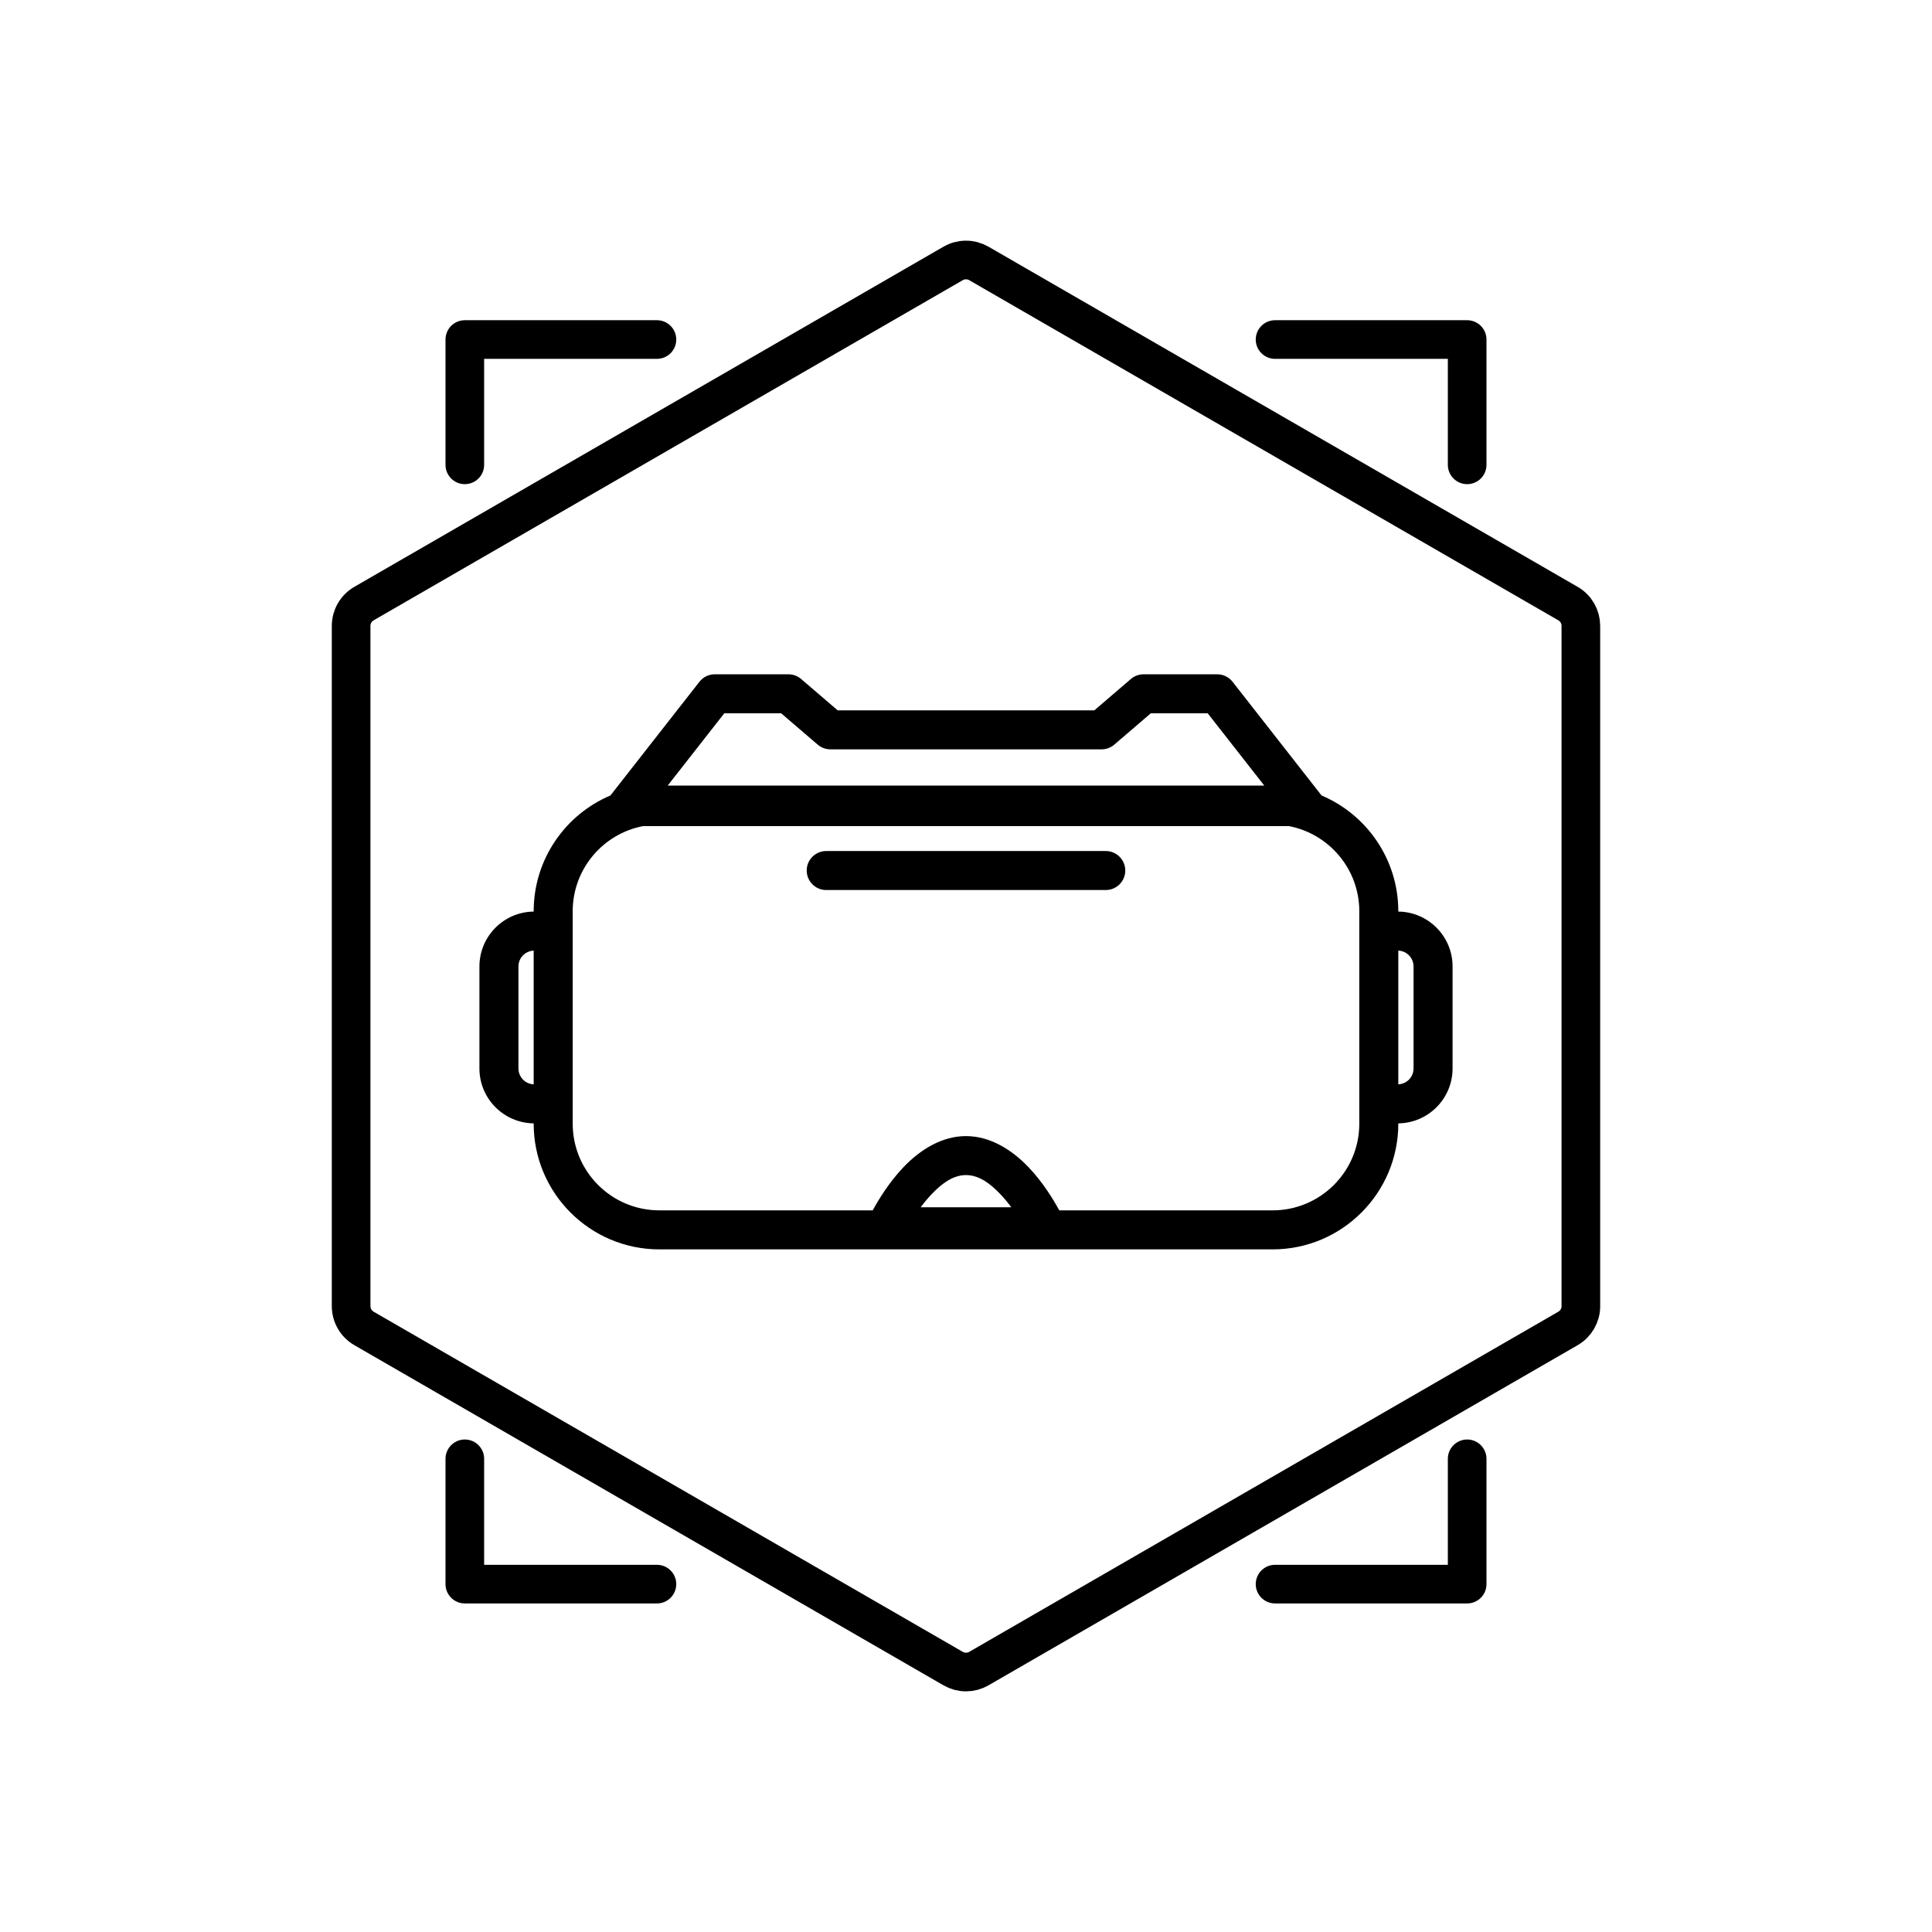 <?xml version="1.0" encoding="utf-8"?>
<svg width="100px" height="100px" viewBox="0 0 100 100" version="1.1" xmlns:xlink="http://www.w3.org/1999/xlink" xmlns="http://www.w3.org/2000/svg">
  <g id="VR_googles_simple">
    <g id="3D-1-Copy">
      <path d="M0 0L100 0L100 100L0 100L0 0Z" id="artboard_1" fill="#FFFFFF" fill-opacity="0" fill-rule="evenodd" stroke="none" />
      <g id="Group" transform="translate(17.174 12.457)">
        <g id="Group-8">
          <path d="M33.992 0.313L33.719 0.178L33.429 0.08C33.331 0.053 33.231 0.033 33.13 0.02C33.029 0.007 32.927 0 32.825 0C32.724 0 32.622 0.007 32.521 0.02L32.222 0.08C32.123 0.106 32.027 0.139 31.933 0.178C31.839 0.217 31.748 0.262 31.659 0.313L1.166 17.918C1.078 17.969 0.993 18.025 0.913 18.087C0.831 18.15 0.755 18.217 0.683 18.289C0.611 18.361 0.544 18.437 0.482 18.518C0.42 18.599 0.363 18.684 0.312 18.772C0.261 18.86 0.216 18.951 0.177 19.045L0.079 19.335C0.053 19.433 0.033 19.533 0.02 19.634C0.007 19.735 0 19.837 0 19.938L0 55.149C0 55.251 0.007 55.352 0.02 55.453C0.033 55.554 0.053 55.654 0.079 55.752C0.106 55.851 0.139 55.947 0.177 56.041C0.217 56.135 0.261 56.227 0.313 56.315C0.363 56.403 0.42 56.488 0.482 56.569C0.544 56.649 0.611 56.726 0.683 56.798C0.755 56.87 0.832 56.937 0.913 56.999C0.993 57.061 1.078 57.118 1.167 57.169C1.166 57.169 31.661 74.775 31.661 74.775L31.931 74.908L32.225 75.008L32.518 75.067C32.623 75.08 32.724 75.087 32.826 75.087L33.133 75.067L33.427 75.008L33.721 74.908L33.991 74.775C33.992 74.774 64.485 57.169 64.485 57.169C64.573 57.119 64.657 57.061 64.739 56.999C64.82 56.937 64.897 56.87 64.969 56.797L65.171 56.567L65.339 56.315L65.473 56.043L65.572 55.753C65.599 55.654 65.619 55.554 65.632 55.452C65.645 55.351 65.651 55.25 65.651 55.149L65.651 19.938L65.631 19.631L65.573 19.337L65.473 19.043L65.339 18.772L65.171 18.519C65.107 18.437 65.041 18.361 64.969 18.289C64.897 18.217 64.82 18.149 64.739 18.087C64.657 18.025 64.572 17.968 64.483 17.917C64.485 17.918 33.992 0.313 33.992 0.313L33.992 0.313ZM32.992 2.045L63.486 19.651L63.522 19.675L63.553 19.702C63.565 19.714 63.574 19.724 63.583 19.735C63.591 19.747 63.599 19.759 63.607 19.773C63.615 19.785 63.621 19.799 63.627 19.813C63.631 19.824 63.635 19.835 63.639 19.846C63.644 19.865 63.647 19.881 63.649 19.897C63.651 19.911 63.651 19.925 63.651 19.938C63.651 19.938 63.651 55.149 63.651 55.149C63.651 55.163 63.651 55.178 63.649 55.193C63.647 55.207 63.644 55.221 63.641 55.234C63.637 55.246 63.633 55.259 63.629 55.27C63.621 55.288 63.615 55.301 63.607 55.315C63.599 55.328 63.591 55.34 63.582 55.352L63.553 55.384C63.542 55.395 63.532 55.404 63.521 55.413L63.486 55.436C63.485 55.437 32.995 73.041 32.995 73.041C32.98 73.049 32.966 73.056 32.951 73.063C32.94 73.067 32.929 73.071 32.917 73.074C32.898 73.079 32.883 73.082 32.867 73.084C32.853 73.086 32.839 73.087 32.826 73.087C32.813 73.087 32.801 73.086 32.789 73.085C32.768 73.082 32.753 73.079 32.737 73.075C32.726 73.071 32.715 73.068 32.704 73.063C32.685 73.056 32.671 73.049 32.657 73.041C32.657 73.041 2.166 55.437 2.166 55.437L2.13 55.413L2.097 55.384L2.069 55.351L2.045 55.315L2.025 55.276C2.019 55.262 2.015 55.249 2.011 55.235L2.003 55.192L2 55.149C2 55.149 2 19.938 2 19.938C2 19.924 2.001 19.909 2.003 19.895C2.005 19.881 2.007 19.866 2.011 19.852L2.025 19.811C2.031 19.797 2.037 19.785 2.045 19.772L2.069 19.736L2.097 19.703L2.13 19.675L2.166 19.65C2.166 19.65 32.659 2.045 32.659 2.045L32.699 2.025C32.712 2.02 32.725 2.015 32.739 2.011C32.753 2.008 32.768 2.005 32.782 2.003C32.797 2.001 32.811 2 32.825 2C32.84 2 32.855 2.001 32.869 2.003C32.883 2.005 32.898 2.008 32.912 2.011L32.953 2.025L32.992 2.045L32.992 2.045ZM48.823 70.537L58.766 70.537C59.319 70.537 59.766 70.089 59.766 69.537L59.766 63.051C59.766 62.5 59.318 62.051 58.766 62.051C58.215 62.051 57.766 62.5 57.766 63.051L57.766 68.537C57.766 68.537 48.823 68.537 48.823 68.537C48.271 68.537 47.823 68.985 47.823 69.537C47.823 70.089 48.271 70.537 48.823 70.537L48.823 70.537ZM16.829 68.537L7.885 68.537C7.885 68.537 7.885 63.051 7.885 63.051C7.885 62.5 7.437 62.051 6.885 62.051C6.333 62.051 5.885 62.5 5.885 63.051L5.885 69.537C5.885 70.089 6.333 70.537 6.885 70.537L16.829 70.537C17.381 70.537 17.829 70.089 17.829 69.537C17.829 68.985 17.381 68.537 16.829 68.537L16.829 68.537ZM14.424 28.715C12.089 29.704 10.449 32.017 10.449 34.71L10.449 34.726C8.897 34.743 7.641 36.01 7.641 37.567L7.641 42.847C7.641 44.404 8.897 45.671 10.449 45.688L10.449 45.704C10.449 49.295 13.365 52.211 16.956 52.211C16.956 52.211 48.695 52.211 48.695 52.211C52.286 52.211 55.202 49.295 55.202 45.704L55.202 45.688C56.755 45.671 58.011 44.404 58.011 42.847L58.011 37.567C58.011 36.01 56.755 34.743 55.202 34.726L55.202 34.71C55.202 32.017 53.562 29.704 51.227 28.715C51.217 28.7 51.205 28.685 51.194 28.671L46.623 22.831C46.431 22.587 46.138 22.444 45.827 22.444L42.018 22.444C41.777 22.444 41.544 22.53 41.361 22.687L39.469 24.31L26.183 24.31L24.291 22.687C24.107 22.53 23.874 22.444 23.633 22.444L19.823 22.444C19.513 22.444 19.22 22.587 19.029 22.831L14.457 28.671C14.446 28.685 14.435 28.7 14.424 28.715L14.424 28.715ZM49.54 30.302L16.111 30.302C14.038 30.698 12.469 32.522 12.469 34.71C12.469 34.71 12.469 45.704 12.469 45.704C12.469 48.181 14.479 50.191 16.956 50.191L27.998 50.191C28.283 49.665 28.837 48.745 29.591 47.955C30.456 47.049 31.578 46.347 32.825 46.347C34.073 46.347 35.195 47.049 36.061 47.955C36.815 48.745 37.368 49.665 37.653 50.191L48.695 50.191C51.172 50.191 53.183 48.181 53.183 45.704L53.183 34.71C53.183 32.522 51.613 30.698 49.54 30.302L49.54 30.302ZM32.825 48.365C33.527 48.365 34.115 48.841 34.601 49.35C34.811 49.57 35.001 49.803 35.17 50.031C35.17 50.03 30.481 50.03 30.481 50.03C30.65 49.803 30.84 49.57 31.051 49.35C31.537 48.841 32.125 48.365 32.825 48.365L32.825 48.365ZM55.202 36.746L55.202 43.668L55.206 43.668C55.35 43.661 55.491 43.617 55.612 43.539C55.67 43.502 55.724 43.457 55.771 43.407C55.809 43.366 55.843 43.321 55.872 43.273C55.95 43.145 55.991 42.997 55.991 42.847C55.991 41.087 55.991 39.327 55.991 37.567C55.991 37.417 55.95 37.269 55.872 37.141C55.843 37.093 55.809 37.048 55.771 37.007C55.724 36.957 55.67 36.912 55.612 36.875C55.491 36.797 55.35 36.753 55.206 36.746L55.202 36.746L55.202 36.746ZM10.445 36.746C10.301 36.753 10.161 36.797 10.039 36.875C9.981 36.912 9.927 36.957 9.881 37.007C9.842 37.048 9.808 37.093 9.779 37.141C9.701 37.269 9.66 37.417 9.66 37.567C9.66 39.327 9.66 41.087 9.66 42.847C9.66 42.997 9.701 43.145 9.779 43.273C9.808 43.321 9.842 43.366 9.881 43.407C9.927 43.457 9.981 43.502 10.039 43.539C10.161 43.617 10.301 43.661 10.445 43.668L10.449 43.668L10.449 36.746L10.445 36.746L10.445 36.746ZM25.591 33.611L40.061 33.611C40.617 33.611 41.07 33.159 41.07 32.601C41.07 32.044 40.617 31.592 40.061 31.592L25.591 31.592C25.033 31.592 24.581 32.044 24.581 32.601C24.581 33.159 25.033 33.611 25.591 33.611L25.591 33.611ZM48.264 28.203L17.387 28.203L20.315 24.463C20.315 24.463 23.259 24.463 23.259 24.463C23.259 24.463 25.151 26.086 25.151 26.086C25.335 26.243 25.568 26.329 25.809 26.329L39.843 26.329C40.083 26.329 40.317 26.243 40.5 26.086L42.392 24.463C42.392 24.463 45.336 24.463 45.336 24.463L48.264 28.203L48.264 28.203ZM48.823 6.117L57.766 6.117C57.766 6.117 57.766 11.603 57.766 11.603C57.766 12.155 58.215 12.603 58.766 12.603C59.318 12.603 59.766 12.155 59.766 11.603L59.766 5.117C59.766 4.565 59.319 4.117 58.766 4.117L48.823 4.117C48.271 4.117 47.823 4.565 47.823 5.117C47.823 5.669 48.271 6.117 48.823 6.117L48.823 6.117ZM16.829 4.117L6.885 4.117C6.333 4.117 5.885 4.565 5.885 5.117L5.885 11.603C5.885 12.155 6.333 12.603 6.885 12.603C7.437 12.603 7.885 12.155 7.885 11.603L7.885 6.117C7.885 6.117 16.829 6.117 16.829 6.117C17.381 6.117 17.829 5.669 17.829 5.117C17.829 4.565 17.381 4.117 16.829 4.117L16.829 4.117Z" id="Shape" fill="#000000" fill-rule="evenodd" stroke="none" />
        </g>
      </g>
    </g>
  </g>
</svg>